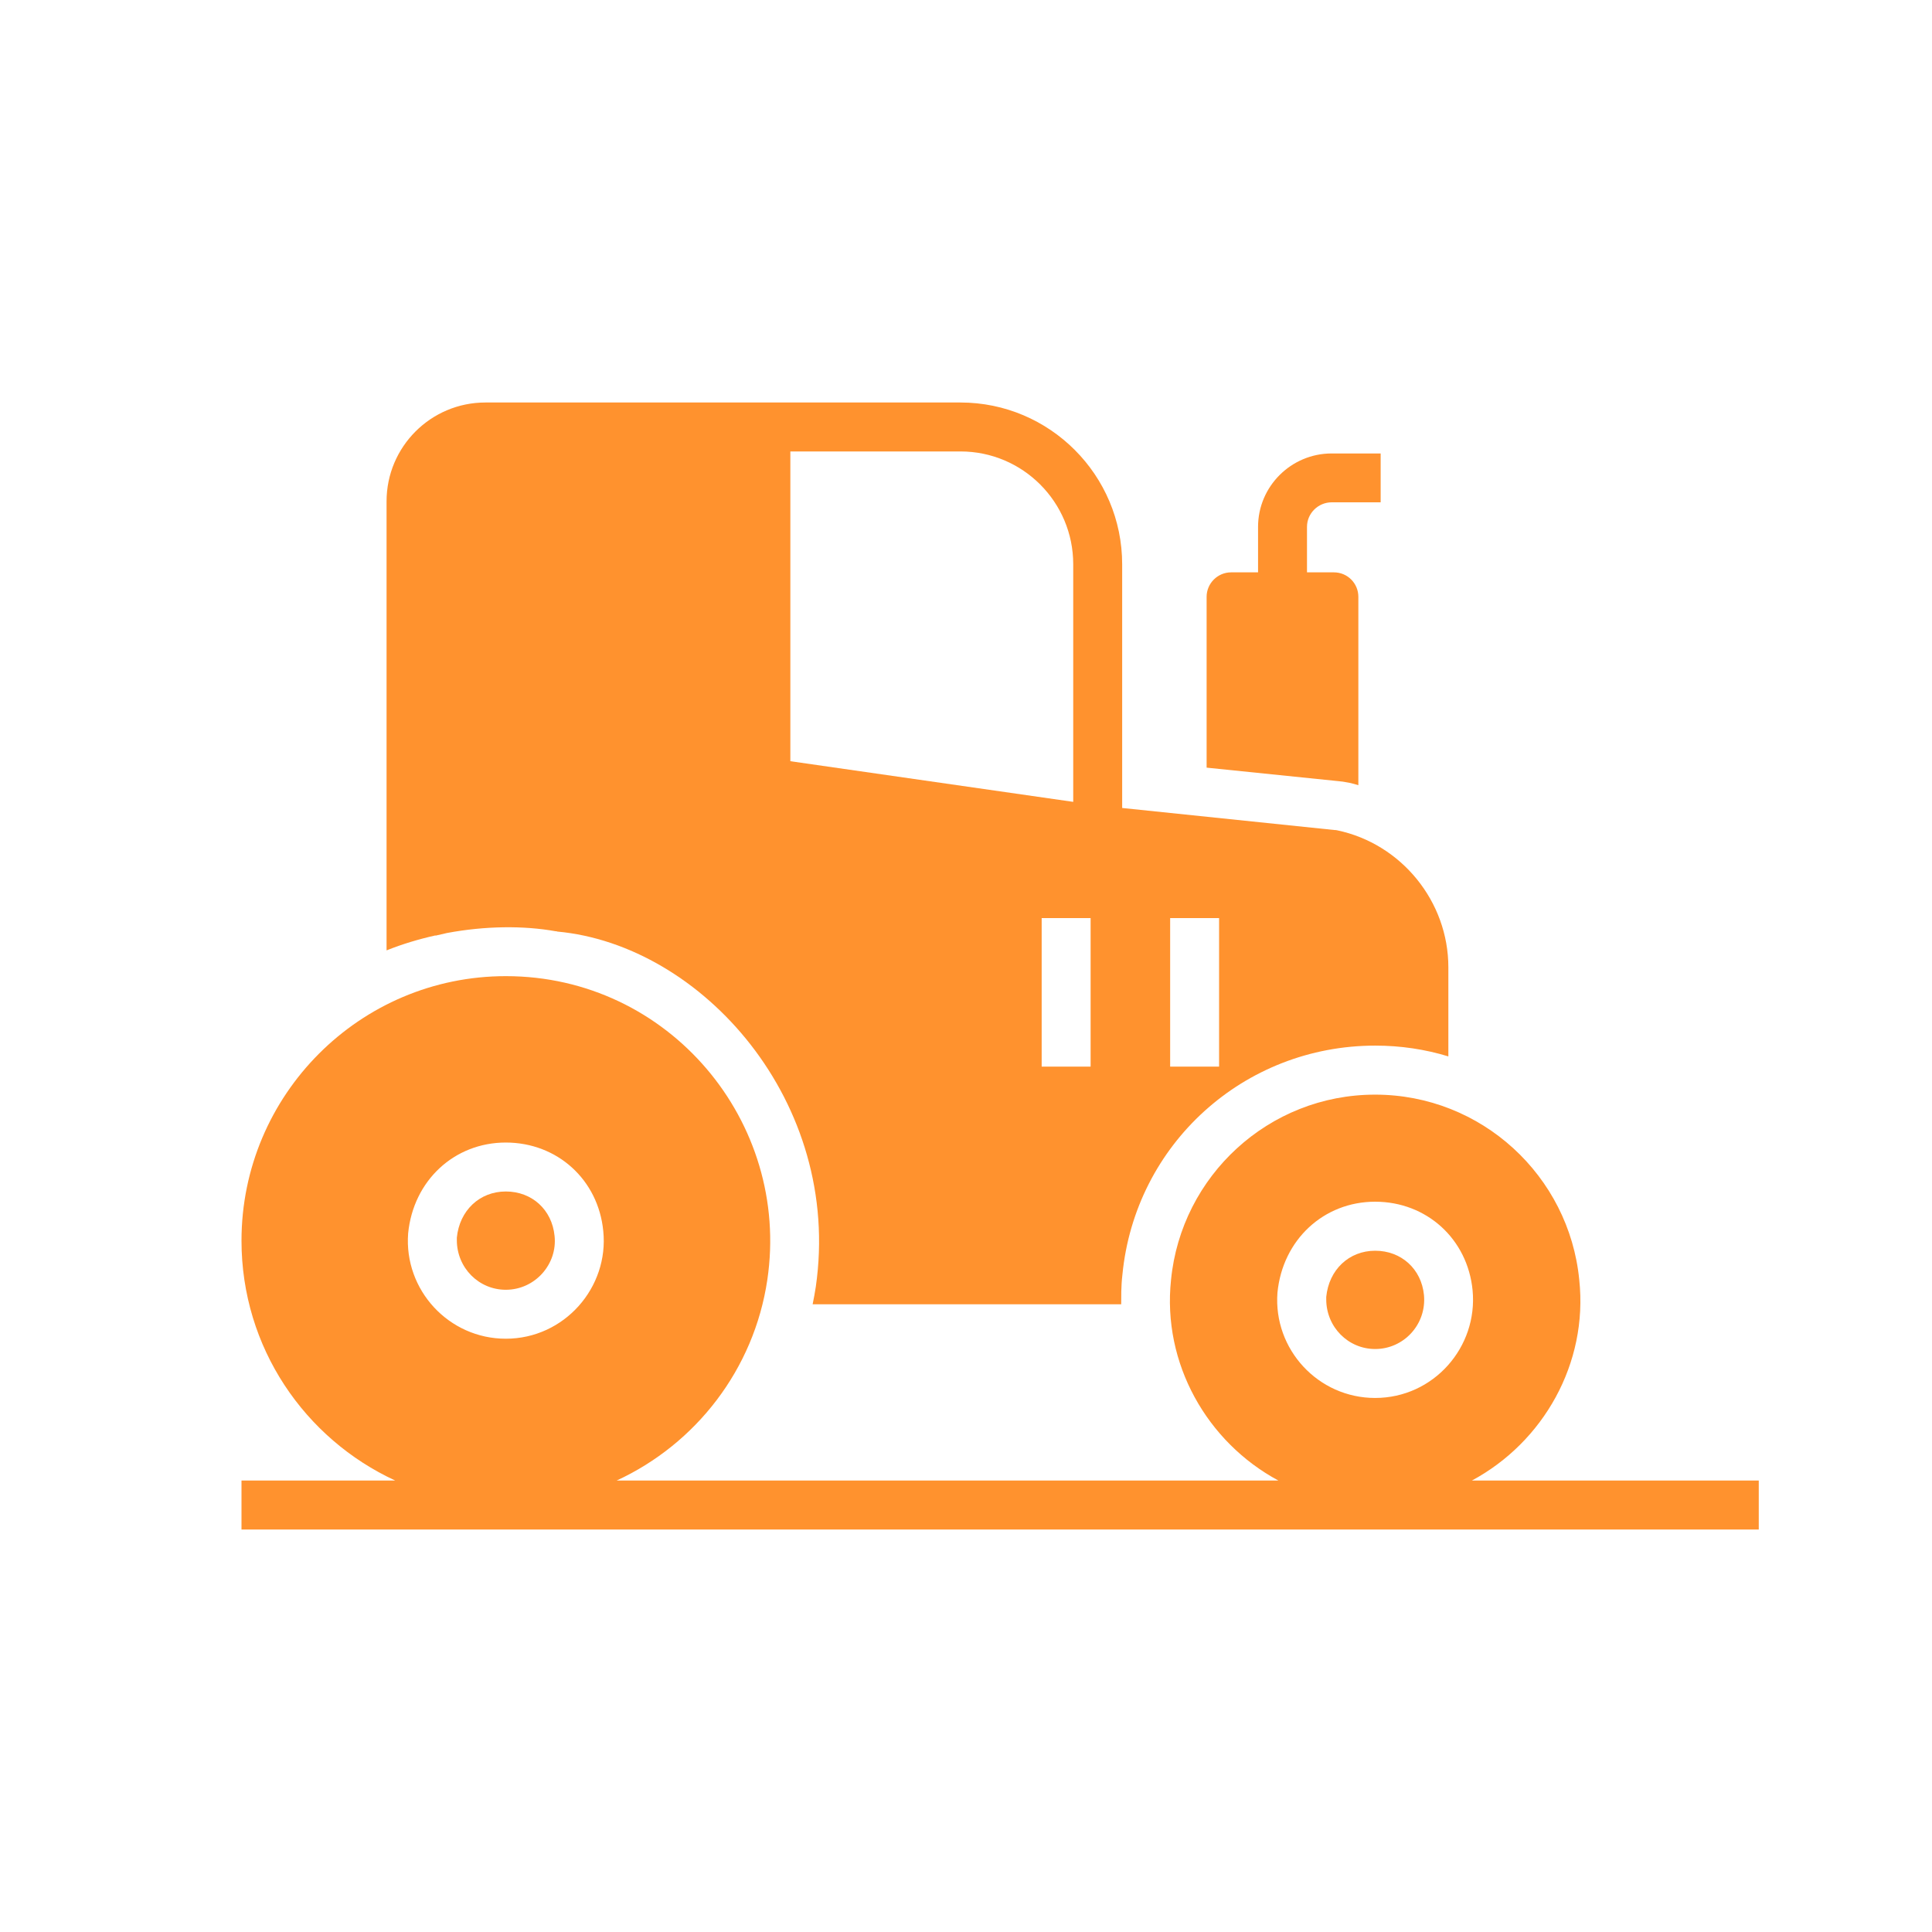 <svg width="24" height="24" viewBox="0 0 24 24" fill="none" xmlns="http://www.w3.org/2000/svg">
  <path d="M5.41 11.623C5.476 11.608 5.519 11.598 5.553 11.59C6.026 11.502 6.501 11.496 6.906 11.569C6.912 11.566 6.915 11.569 6.921 11.572C8.721 11.736 10.466 13.691 10.134 15.986C10.122 16.059 10.11 16.132 10.095 16.202H13.928C13.929 16.115 13.925 15.989 13.943 15.834C14.101 14.214 15.451 12.989 17.084 12.989C17.4 12.989 17.704 13.035 17.992 13.123V12.016C17.992 11.199 17.409 10.481 16.609 10.314C16.597 10.311 16.588 10.311 16.579 10.311L13.94 10.037V7.01C13.94 5.903 13.041 5 11.931 5L6.03 5C5.352 5 4.802 5.55 4.802 6.228V11.806C4.999 11.727 5.204 11.666 5.41 11.62L5.41 11.623ZM14.536 11.405H15.144V13.25H14.536V11.405ZM13.548 11.405V13.25H12.94V11.405H13.548ZM9.818 5.608H11.931C12.706 5.608 13.332 6.237 13.332 7.009V9.961L9.818 9.456V5.608Z" fill="#FF922E"/>
  <path d="M16.762 9.724C16.801 9.733 16.837 9.742 16.874 9.754V7.414C16.874 7.247 16.74 7.11 16.57 7.11H16.236V6.544C16.236 6.377 16.375 6.24 16.543 6.24H17.151V5.633H16.543C16.038 5.633 15.628 6.043 15.628 6.545V7.11H15.293C15.126 7.11 14.989 7.247 14.989 7.414V9.536L16.619 9.703C16.658 9.706 16.704 9.712 16.762 9.724Z" fill="#FF922E"/>
  <path d="M6.283 16.022C6.648 16.022 6.927 15.702 6.889 15.353C6.857 15.027 6.608 14.801 6.283 14.801C5.958 14.801 5.708 15.037 5.675 15.375V15.405C5.675 15.75 5.948 16.022 6.283 16.022Z" fill="#FF922E"/>
  <path d="M17.083 16.758C17.438 16.758 17.723 16.452 17.689 16.087C17.657 15.763 17.407 15.537 17.083 15.537C16.758 15.537 16.508 15.773 16.475 16.111V16.141C16.475 16.485 16.748 16.758 17.083 16.758Z" fill="#FF922E"/>
  <path d="M18.284 18.392C19.17 17.916 19.73 16.938 19.618 15.898C19.492 14.608 18.405 13.598 17.082 13.598C15.76 13.598 14.674 14.608 14.547 15.898C14.436 16.937 14.995 17.916 15.881 18.392H7.66C8.645 17.937 9.367 17.01 9.532 15.898C9.823 13.936 8.31 12.126 6.284 12.126C4.468 12.126 3 13.603 3 15.412C3 16.74 3.786 17.873 4.91 18.392H3V19H21.848V18.392L18.284 18.392ZM17.082 14.928C17.722 14.928 18.231 15.391 18.293 16.028C18.361 16.734 17.809 17.366 17.082 17.366C16.374 17.366 15.816 16.761 15.869 16.058C15.933 15.401 16.444 14.928 17.082 14.928ZM6.283 14.193C6.923 14.193 7.432 14.655 7.494 15.292C7.566 15.99 7.013 16.63 6.283 16.63C5.575 16.63 5.017 16.025 5.07 15.322C5.134 14.665 5.644 14.193 6.283 14.193Z" fill="#FF922E"/>
</svg>